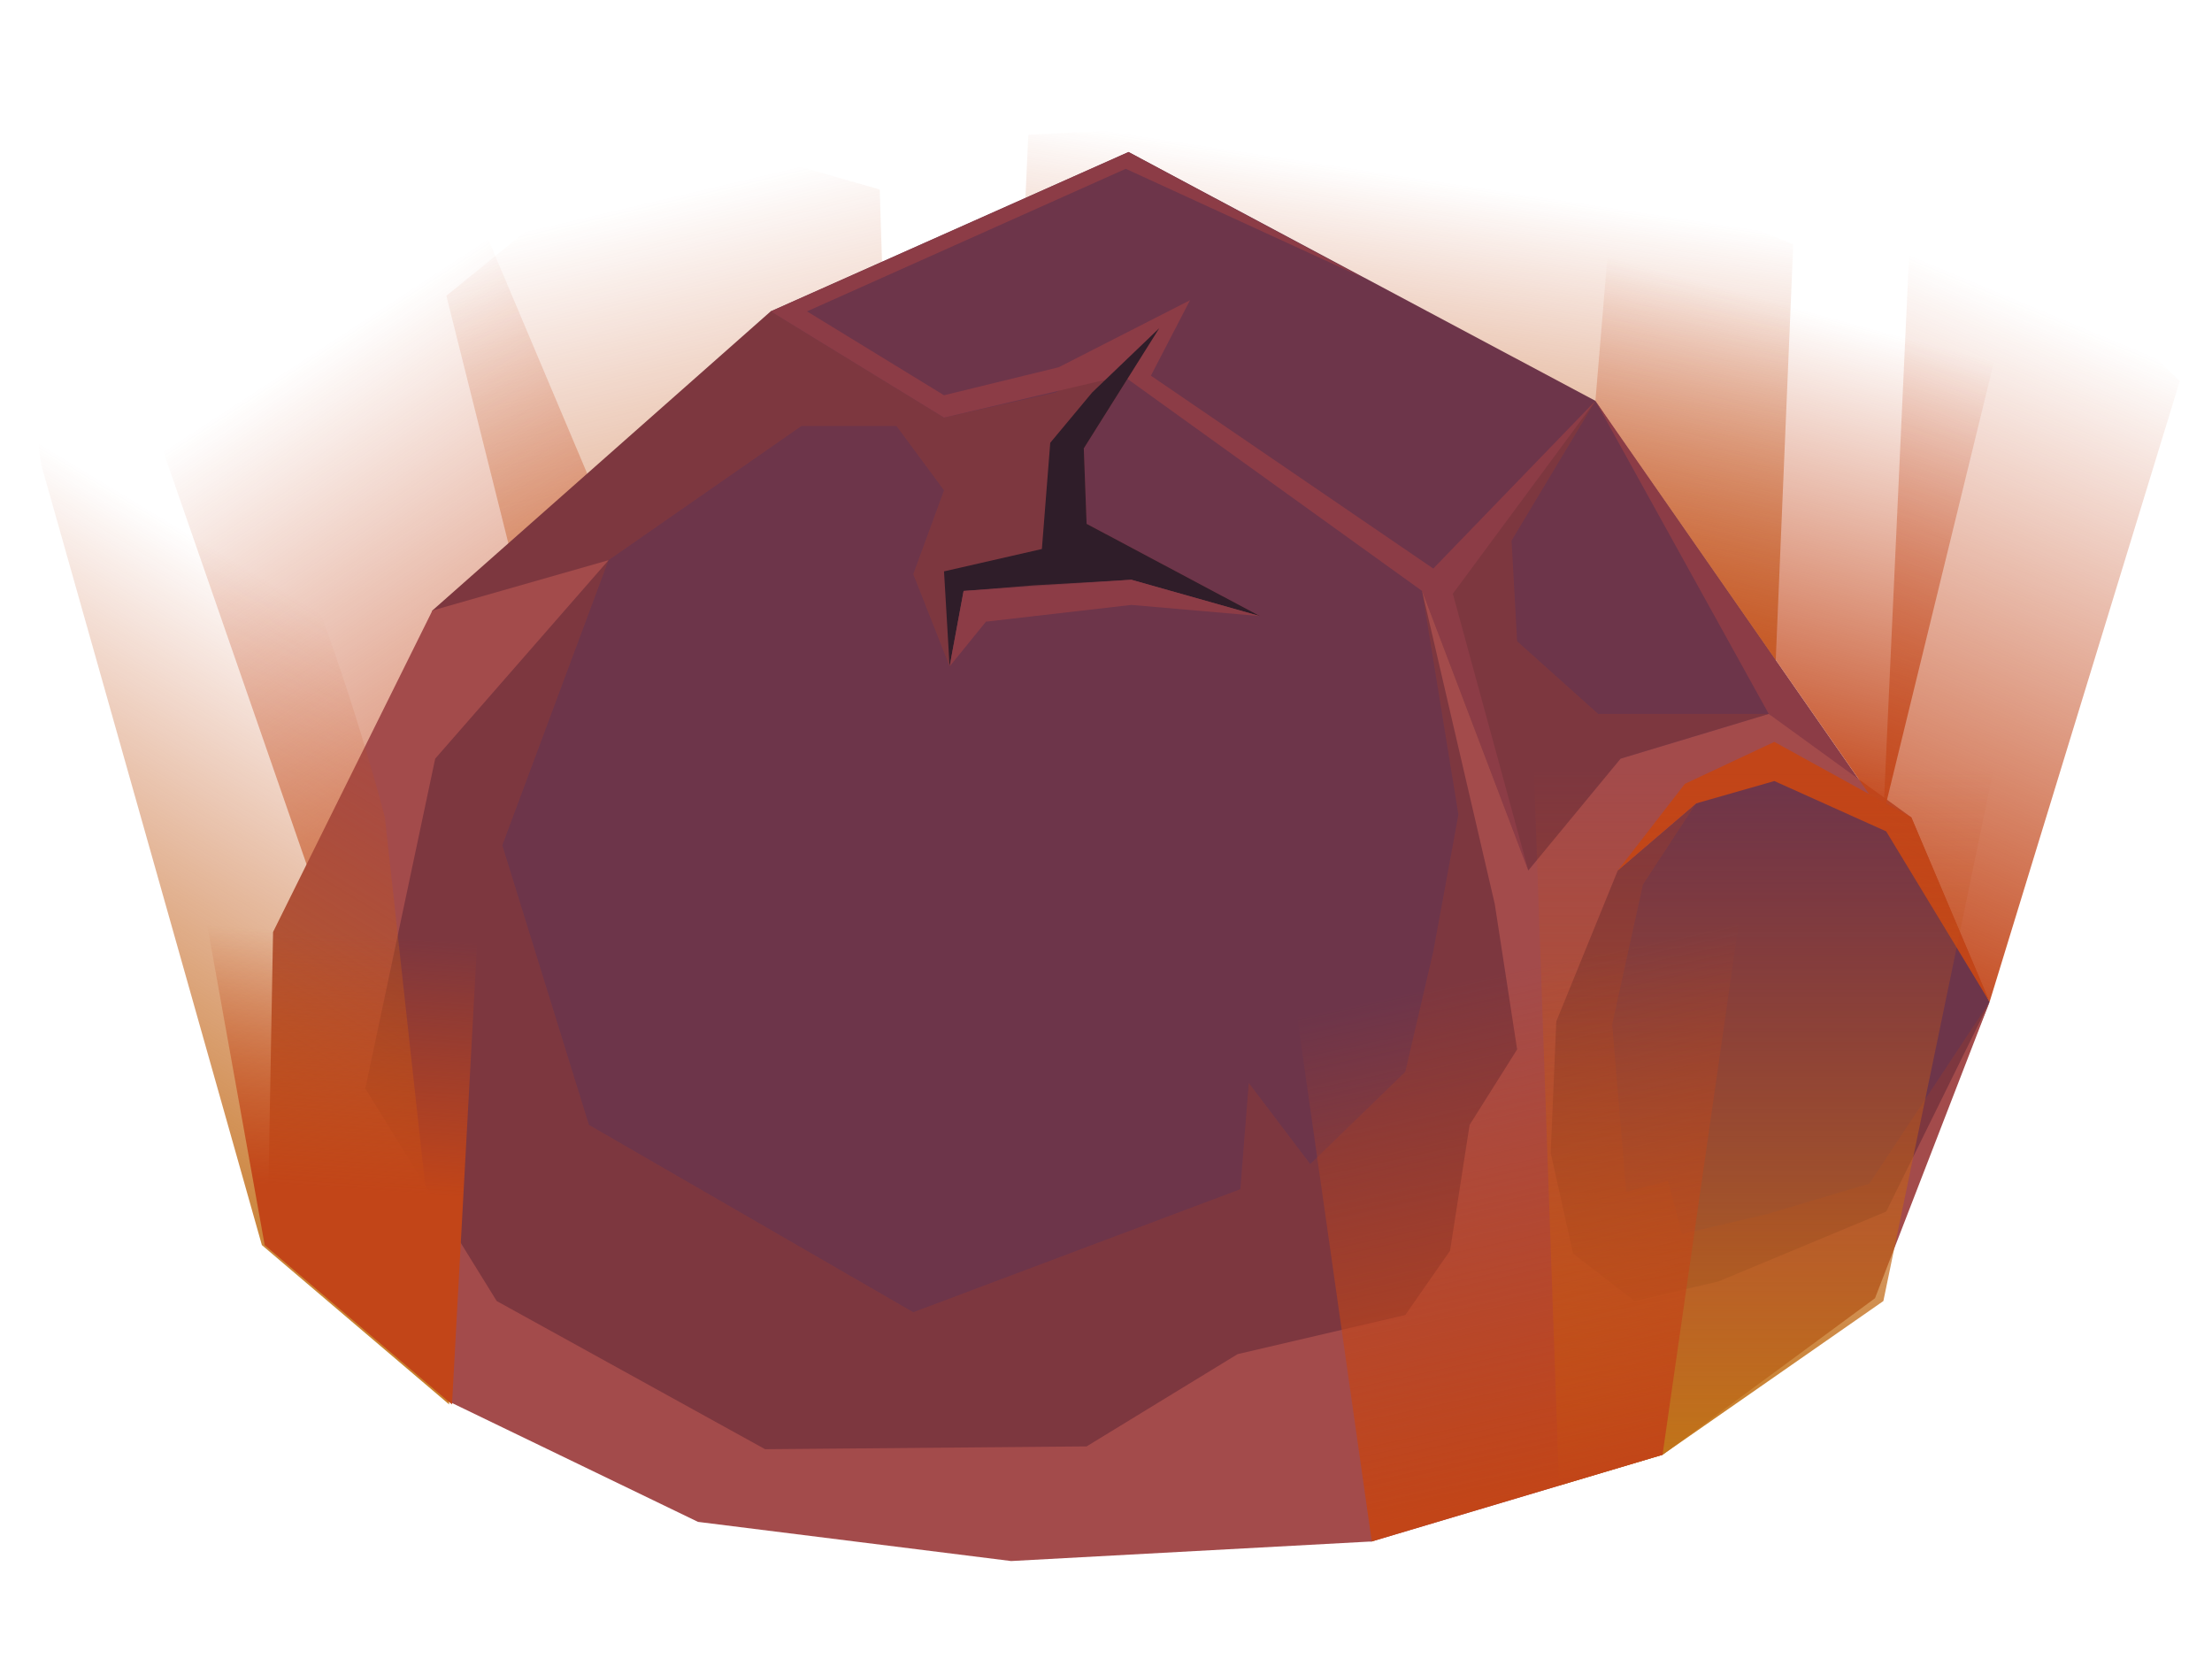 <?xml version="1.0" encoding="utf-8"?>
<svg xmlns="http://www.w3.org/2000/svg" fill="none" height="56" viewBox="0 0 74 56" width="74">
<path d="M21.2 34.921L30.179 29.964L29.43 6.341L21.948 4.19L14.933 9.895L21.2 34.921Z" fill="url(#paint0_linear_10016_7848)"/>
<path d="M12.502 35.389L21.855 21.079L15.495 6.021L8.2 5.367L5.394 14.906L12.502 35.389Z" fill="url(#paint1_linear_10016_7848)"/>
<path d="M49.054 3.776L34.401 4.509L34.106 10.978L59.172 27.626L59.991 8.172L49.054 3.776Z" fill="url(#paint2_linear_10016_7848)"/>
<path d="M56.553 45.396L62.726 42.777L66.56 33.518L63.474 27.532L61.79 26.13L53.373 13.41L37.754 5.086L25.783 10.417L14.466 20.424L8.948 41.468L23.912 50.353L45.891 51.569L56.553 45.396Z" fill="#6D354A"/>
<path d="M51.877 30.712L51.502 29.777L52.531 27.532L54.215 25.381L59.172 23.885H53.467L50.754 21.453L50.567 18.086L53.373 13.41L47.574 19.77L48.79 27.252L47.948 31.835L47.013 35.856L43.833 38.943L41.776 36.23L41.495 39.784L30.552 43.9L19.703 37.633L16.804 28.281L20.358 18.741L26.811 14.252H29.991L31.581 16.403L30.552 19.209L31.768 22.295L32.236 19.77L37.848 19.395L42.15 20.611L36.351 17.525L36.258 15L38.783 10.978L35.322 13.129L31.581 13.971L25.783 10.417L14.466 20.424L8.948 41.468L25.315 49.137L45.891 51.569L54.028 46.892L56.553 45.396L63.006 42.403L66.56 33.518L62.539 39.597L59.078 40.626L56.272 41.281L55.805 39.504L54.402 39.878L53.934 34.266L54.963 29.59L56.74 26.878L51.877 30.712Z" fill="#C24518" opacity="0.2"/>
<path d="M53.373 13.41L63.006 27.252L59.172 23.885L53.373 13.41Z" fill="#8C3C46"/>
<path d="M25.783 10.417L31.581 13.971L37.567 12.568L47.574 19.77L51.129 29.122L48.603 19.863L53.373 13.41L47.949 19.021L38.502 12.568L39.812 10.043L35.416 12.287L31.581 13.223L26.998 10.417L37.661 5.647L45.61 9.295L37.754 5.086L25.783 10.417Z" fill="#8C3C46"/>
<path d="M38.783 10.978L36.538 13.129L35.135 14.813L34.855 18.367L31.581 19.115L31.768 22.295L32.236 19.77L34.574 19.583L37.847 19.396L42.15 20.612L36.351 17.525L36.257 15L38.783 10.978Z" fill="#2F1D29"/>
<path d="M31.769 22.295L32.236 19.77L37.848 19.395L42.15 20.611L37.848 20.237L32.984 20.798L31.769 22.295Z" fill="#8C3C46"/>
<path d="M63.941 27.345L59.172 23.885L54.215 25.381L51.128 29.122L47.574 19.77L50.006 30.245L50.754 35.108L49.164 37.633L48.51 41.842L47.013 43.993L41.401 45.303L36.351 48.389L25.596 48.483L16.617 43.526L12.221 36.417L14.559 25.381L20.358 18.741L14.466 20.424L9.135 31.18L8.948 41.468L15.027 46.892L23.351 50.914L33.826 52.224L45.891 51.569L55.618 48.669L62.726 43.432L66.56 33.518L63.1 40.533L57.488 42.871L54.682 43.526L52.625 41.936L51.877 38.569L52.064 34.173L54.121 29.122L56.74 26.878L59.452 25.568L63.474 27.532L66.56 33.518L63.941 27.345Z" fill="#A34B4B"/>
<path d="M54.121 29.122L56.366 26.223L59.359 24.82L63.941 27.345L66.56 33.518L63.1 27.813L59.359 26.13L56.74 26.878L54.121 29.122Z" fill="#C24518"/>
<path d="M4.568 10.807C0.172 9.217 1.388 15.577 1.388 15.577L8.761 41.655L15.027 46.986L12.876 27.346C12.876 27.346 9.057 12.397 4.568 10.807Z" fill="url(#paint3_linear_10016_7848)"/>
<path d="M59.191 4.093L54.028 5.554L53.373 13.41L63.006 27.252L67.028 10.791L64.335 5.87L59.191 4.093Z" fill="url(#paint4_linear_10016_7848)"/>
<path d="M63.006 27.252L66.56 33.518L72.92 12.755L64.073 4.038L63.006 27.252Z" fill="url(#paint5_linear_10016_7848)"/>
<path d="M5.394 22.389L8.855 41.655L15.121 46.986L16.337 24.633C15.869 24.259 5.488 22.389 5.488 22.389H5.394Z" fill="url(#paint6_linear_10016_7848)"/>
<path d="M51.315 25.756L52.157 49.698L55.618 48.67L63.006 43.526L67.776 20.518L51.315 25.756Z" fill="url(#paint7_linear_10016_7848)"/>
<path d="M45.891 51.569L43.179 32.489L59.172 23.885L55.618 48.67L45.891 51.569Z" fill="url(#paint8_linear_10016_7848)"/>
<defs>
<linearGradient gradientUnits="userSpaceOnUse" id="paint0_linear_10016_7848" x1="28.027" x2="21.761" y1="30.899" y2="4.431">
<stop stop-color="#C27718"/>
<stop offset="0.918" stop-color="#C24518" stop-opacity="0"/>
</linearGradient>
<linearGradient gradientUnits="userSpaceOnUse" id="paint1_linear_10016_7848" x1="22.509" x2="8.854" y1="33.705" y2="12.849">
<stop stop-color="#C24518"/>
<stop offset="1" stop-color="#C24518" stop-opacity="0"/>
</linearGradient>
<linearGradient gradientUnits="userSpaceOnUse" id="paint2_linear_10016_7848" x1="45.143" x2="48.117" y1="23.791" y2="4.268">
<stop stop-color="#C27718"/>
<stop offset="0.911" stop-color="#C24518" stop-opacity="0"/>
</linearGradient>
<linearGradient gradientUnits="userSpaceOnUse" id="paint3_linear_10016_7848" x1="0.624" x2="12.128" y1="40.346" y2="21.36">
<stop stop-color="#C27718"/>
<stop offset="1" stop-color="#C24518" stop-opacity="0"/>
</linearGradient>
<linearGradient gradientUnits="userSpaceOnUse" id="paint4_linear_10016_7848" x1="55.992" x2="60.2" y1="25.849" y2="10.324">
<stop stop-color="#C24518"/>
<stop offset="1" stop-color="#C24518" stop-opacity="0"/>
</linearGradient>
<linearGradient gradientUnits="userSpaceOnUse" id="paint5_linear_10016_7848" x1="59.399" x2="68.545" y1="32.349" y2="10.447">
<stop stop-color="#C24518"/>
<stop offset="1" stop-color="#C24518" stop-opacity="0"/>
</linearGradient>
<linearGradient gradientUnits="userSpaceOnUse" id="paint6_linear_10016_7848" x1="9.883" x2="10.444" y1="39.691" y2="31.18">
<stop stop-color="#C24518"/>
<stop offset="1" stop-color="#C24518" stop-opacity="0"/>
</linearGradient>
<linearGradient gradientUnits="userSpaceOnUse" id="paint7_linear_10016_7848" x1="59.546" x2="59.546" y1="49.324" y2="25.756">
<stop stop-color="#C27718"/>
<stop offset="1" stop-color="#C24518" stop-opacity="0"/>
</linearGradient>
<linearGradient gradientUnits="userSpaceOnUse" id="paint8_linear_10016_7848" x1="54.963" x2="51.316" y1="49.137" y2="32.302">
<stop stop-color="#C24518"/>
<stop offset="1" stop-color="#C24518" stop-opacity="0"/>
</linearGradient>
</defs>
</svg>